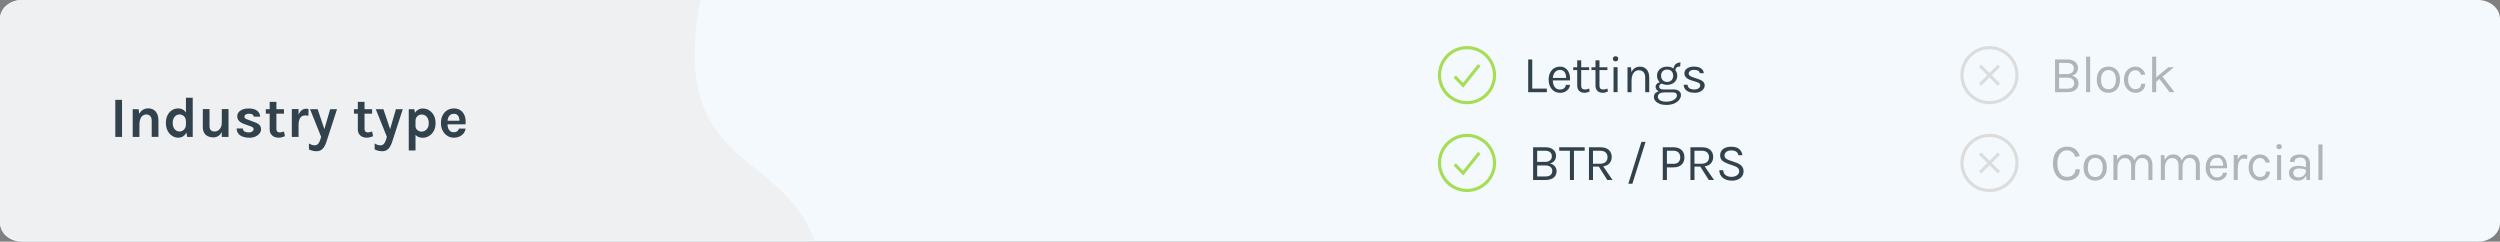 <?xml version="1.0" encoding="UTF-8"?><svg id="Layer_2" xmlns="http://www.w3.org/2000/svg" viewBox="0 0 787.88 76.17"><rect x="0" y="0" width="787.88" height="76.17" fill="#808080" stroke="none"/><g id="Layer_1-2"><path d="m787.88,5.93v64.32c0,3.27-3.11,5.92-6.94,5.92H6.93c-3.83,0-6.93-2.65-6.93-5.92V5.93C0,2.66,3.1,0,6.93,0h774.01c3.83,0,6.94,2.66,6.94,5.93Z" fill="#f4f9fd"/><path d="m256.69,75.76H6.93c-3.83,0-6.93-2.65-6.93-5.92V5.93C0,2.66,3.1,0,6.93,0h213.76c-9.87,53.64,25.07,46.43,36,75.76Z" fill="#eff0f1"/><path d="m36.34,43.15v-11.68h2.12v11.68h-2.12Z" fill="#32424d"/><path d="m41.82,43.15v-8.73h1.85l.27,1.73v7h-2.12Zm5.99,0v-5.11c0-.65-.16-1.14-.47-1.47-.31-.33-.72-.5-1.22-.5-.43,0-.8.12-1.13.35-.33.23-.58.59-.77,1.06-.19.47-.28,1.06-.28,1.76h-.7c0-1.13.14-2.08.42-2.83s.68-1.32,1.2-1.69c.52-.37,1.12-.56,1.82-.56s1.32.16,1.8.48c.48.32.85.77,1.09,1.35.24.58.36,1.26.36,2.03v5.11h-2.12Z" fill="#32424d"/><path d="m56.26,43.4c-.73,0-1.4-.19-2-.58-.6-.39-1.08-.93-1.44-1.63-.36-.7-.54-1.52-.54-2.45s.17-1.73.52-2.42c.34-.69.81-1.22,1.39-1.59.58-.37,1.22-.56,1.93-.56.65,0,1.21.16,1.68.46.47.31.84.77,1.09,1.37.25.61.38,1.35.38,2.23h-.67c0-.46-.09-.84-.28-1.17-.19-.32-.43-.57-.73-.74s-.63-.26-.99-.26c-.43,0-.8.11-1.13.33-.33.22-.58.53-.77.93-.19.4-.28.87-.28,1.4s.09,1.03.28,1.44c.19.41.44.73.77.95.33.23.7.34,1.11.34.34,0,.66-.09.97-.27.31-.18.56-.44.76-.77.2-.33.29-.71.29-1.15h.67c0,.92-.14,1.68-.41,2.29-.27.61-.64,1.07-1.09,1.37s-.96.46-1.5.46Zm2.74-.25l-.4-2.16v-10.19h2.14v12.35h-1.75Z" fill="#32424d"/><path d="m63.91,34.38h2.12v5.36c0,.57.14,1,.42,1.28.28.29.67.43,1.16.43.42,0,.8-.11,1.15-.33.34-.22.62-.54.83-.97.21-.43.31-.96.31-1.6h.58c0,1.07-.14,1.95-.41,2.66-.28.7-.66,1.23-1.14,1.57-.49.35-1.05.52-1.68.52s-1.19-.11-1.69-.33-.9-.58-1.2-1.07-.44-1.14-.44-1.94v-5.58Zm5.99,0h2.12v8.77h-2.12v-8.77Z" fill="#32424d"/><path d="m78.63,43.4c-.84,0-1.56-.12-2.16-.35-.6-.23-1.07-.56-1.39-1-.32-.43-.49-.96-.5-1.57h1.96c.02.43.19.75.51.95.32.2.77.3,1.32.3.31,0,.58-.04.81-.13.24-.09.42-.21.55-.37s.2-.33.2-.52c0-.25-.09-.44-.27-.58-.18-.14-.46-.27-.85-.39l-1.91-.68c-.68-.25-1.21-.57-1.58-.97-.37-.4-.55-.88-.55-1.44,0-.74.33-1.33,1-1.79s1.56-.68,2.69-.68,1.98.25,2.59.73c.61.49.92,1.11.94,1.86h-2c-.03-.29-.17-.52-.41-.68s-.62-.25-1.12-.25c-.45,0-.8.09-1.06.27-.25.18-.38.4-.38.64,0,.41.35.73,1.06.94l2.07.77c.67.23,1.19.52,1.57.88.37.36.56.82.56,1.37,0,.46-.15.9-.46,1.31-.31.41-.74.75-1.29,1s-1.19.39-1.92.39Z" fill="#32424d"/><path d="m83.77,35.82v-1.4h5.72v1.4h-5.72Zm4.05,7.58c-.52,0-.99-.1-1.42-.29-.43-.19-.77-.49-1.03-.88-.25-.4-.38-.9-.38-1.51v-8.62h2.12v8.55c0,.72.34,1.08,1.03,1.08.21,0,.42-.02.63-.07s.45-.12.72-.22l.31,1.49c-.34.13-.66.24-.98.33-.32.09-.65.13-1,.13Z" fill="#32424d"/><path d="m91.97,43.15v-8.77h2.12v8.77h-2.12Zm1.6-3.83c0-1.15.13-2.09.39-2.84.26-.75.6-1.31,1.04-1.67.44-.36.92-.54,1.45-.54.14,0,.28,0,.41.03.13.02.26.04.38.08l-.04,2.12c-.16-.04-.32-.07-.5-.09-.18-.02-.34-.04-.49-.04-.47,0-.86.11-1.17.34-.31.22-.55.56-.71.99-.16.44-.24.98-.24,1.62h-.52Z" fill="#32424d"/><path d="m97.7,34.42h2.41l2.32,6.88h-.38l2-6.88h2.16l-3.35,10.31c-.34,1.03-.76,1.78-1.26,2.24s-1.11.69-1.83.69c-.41,0-.82-.05-1.21-.14-.39-.09-.79-.24-1.2-.44v-1.87c.33.2.65.35.96.45.31.1.62.14.93.14.28,0,.53-.08.74-.23s.4-.37.55-.64c.16-.27.29-.59.4-.95l.27-.85-3.51-8.73Z" fill="#32424d"/><path d="m111.55,35.82v-1.4h5.72v1.4h-5.72Zm4.05,7.58c-.52,0-.99-.1-1.42-.29-.43-.19-.77-.49-1.03-.88-.25-.4-.38-.9-.38-1.51v-8.62h2.12v8.55c0,.72.34,1.08,1.03,1.08.21,0,.42-.02.63-.07s.45-.12.72-.22l.31,1.49c-.34.13-.66.24-.98.33-.32.09-.65.13-1,.13Z" fill="#32424d"/><path d="m118.42,34.42h2.41l2.32,6.88h-.38l2-6.88h2.16l-3.35,10.31c-.34,1.03-.76,1.78-1.26,2.24s-1.11.69-1.83.69c-.41,0-.82-.05-1.21-.14-.39-.09-.79-.24-1.2-.44v-1.87c.33.2.65.35.96.45.31.1.62.14.93.14.28,0,.53-.08.74-.23s.4-.37.55-.64c.16-.27.29-.59.4-.95l.27-.85-3.51-8.73Z" fill="#32424d"/><path d="m128.82,47.42v-13h1.75l.38,2.16v10.84h-2.12Zm4.37-4.01c-.64,0-1.19-.14-1.64-.41-.45-.28-.79-.69-1.03-1.26-.24-.56-.36-1.26-.36-2.11h.77c0,.39.09.72.27,1,.18.28.42.49.72.63.3.15.62.22.96.22s.7-.1,1.05-.29c.34-.19.63-.49.86-.89.23-.4.34-.9.34-1.52,0-.56-.1-1.04-.29-1.44-.19-.41-.46-.72-.79-.93s-.71-.32-1.14-.32c-.36,0-.69.08-.99.24-.3.16-.54.4-.72.71-.18.31-.27.68-.27,1.12h-.77c0-.92.14-1.67.42-2.25.28-.58.66-1.02,1.13-1.3.47-.28.99-.42,1.56-.42.69,0,1.34.18,1.95.55.61.37,1.1.89,1.48,1.58.38.69.57,1.51.57,2.48s-.19,1.8-.58,2.49c-.38.69-.89,1.22-1.51,1.58-.62.37-1.29.55-2,.55Z" fill="#32424d"/><path d="m143.05,43.4c-.74,0-1.43-.19-2.04-.58-.62-.38-1.11-.92-1.49-1.62s-.56-1.5-.56-2.43.18-1.79.55-2.47c.37-.69.86-1.22,1.48-1.58.62-.37,1.3-.55,2.05-.55.7,0,1.3.14,1.8.42.51.28.92.66,1.22,1.13.31.48.52,1.02.62,1.62.11.6.11,1.22.02,1.85h-6.07v-1.15h4.56l-.41.27c.02-.28,0-.57-.04-.86s-.13-.55-.26-.79c-.13-.24-.3-.43-.54-.58-.23-.15-.53-.22-.89-.22-.43,0-.8.11-1.1.32s-.53.51-.68.88c-.16.37-.23.79-.23,1.26v.85c0,.49.07.93.22,1.3.15.38.37.67.66.89s.66.32,1.1.32c.41,0,.76-.1,1.04-.29.28-.19.46-.48.54-.86h2.14c-.09.56-.3,1.06-.63,1.49-.33.43-.76.76-1.29,1.01-.53.24-1.13.36-1.8.36Z" fill="#32424d"/><path d="m482.89,18.73v9.2h4.6v1.12h-5.88v-10.31h1.28Z" fill="#32424d"/><path d="m491.6,29.24c-.68,0-1.28-.17-1.82-.52-.53-.35-.96-.83-1.26-1.45-.31-.62-.46-1.33-.46-2.13,0-.86.15-1.6.46-2.22.31-.62.73-1.09,1.26-1.42.53-.33,1.14-.5,1.83-.5.6,0,1.11.12,1.53.36s.76.57,1.02.98c.26.41.44.88.54,1.39.1.52.13,1.05.09,1.61h-5.68v-.79h4.84l-.38.25c.02-.32,0-.65-.05-.97s-.15-.62-.29-.89c-.14-.27-.34-.49-.6-.65-.26-.17-.59-.25-.99-.25-.5,0-.92.13-1.26.39-.34.26-.59.59-.76,1.01-.17.42-.25.87-.25,1.36v.53c0,.55.08,1.04.25,1.47s.42.77.75,1.03c.33.25.75.38,1.26.38s.93-.12,1.26-.37c.33-.25.53-.61.6-1.09h1.33c-.08.52-.27.97-.56,1.34-.29.38-.66.66-1.11.87-.45.2-.96.3-1.52.3Z" fill="#32424d"/><path d="m495.8,22.08v-.89h5.01v.89h-5.01Zm3.51,7.16c-.43,0-.81-.08-1.15-.25-.34-.17-.61-.41-.8-.74s-.3-.74-.3-1.23v-8.01h1.26v7.98c0,.81.38,1.21,1.13,1.21.22,0,.44-.02.65-.07.21-.05.45-.12.71-.22l.18.92c-.28.12-.56.22-.83.3s-.56.12-.86.12Z" fill="#32424d"/><path d="m501.56,22.08v-.89h5.01v.89h-5.01Zm3.51,7.16c-.43,0-.81-.08-1.15-.25-.34-.17-.61-.41-.8-.74s-.3-.74-.3-1.23v-8.01h1.26v7.98c0,.81.38,1.21,1.13,1.21.22,0,.44-.02.65-.07.21-.05.45-.12.71-.22l.18.92c-.28.12-.56.22-.83.3s-.56.12-.86.12Z" fill="#32424d"/><path d="m509.15,19.34c-.26,0-.47-.08-.62-.23s-.23-.35-.23-.6.08-.43.23-.57c.15-.14.36-.21.62-.21s.47.07.62.21c.15.14.23.33.23.57s-.08.45-.23.6-.36.23-.62.23Zm-.64,9.7v-7.87h1.28v7.87h-1.28Z" fill="#32424d"/><path d="m512.91,29.05v-7.85h1.1l.18,1.81v6.04h-1.28Zm5.58,0v-4.61c0-.75-.18-1.32-.54-1.71-.36-.39-.85-.59-1.46-.59-.47,0-.88.13-1.22.39-.34.26-.61.63-.8,1.1-.19.48-.28,1.05-.28,1.71h-.49c0-.91.12-1.69.36-2.34.24-.65.59-1.14,1.06-1.48.46-.34,1.02-.51,1.69-.51.62,0,1.15.14,1.59.42s.78.67,1.01,1.19c.24.51.35,1.12.35,1.83v4.61h-1.26Z" fill="#32424d"/><path d="m525.18,33.08c-.8,0-1.5-.11-2.09-.34-.59-.23-1.05-.53-1.38-.91-.33-.38-.49-.8-.49-1.26,0-.61.22-1.07.67-1.39s1.02-.48,1.73-.48l.71.44c-.59,0-1.05.12-1.37.37-.32.25-.48.58-.48,1.01s.23.79.69,1.08c.46.3,1.13.44,2.02.44.66,0,1.23-.09,1.73-.28.5-.19.88-.44,1.16-.74s.41-.63.41-.98c0-.25-.09-.46-.27-.64s-.46-.27-.83-.27h-3.05c-.53,0-.99-.08-1.38-.24s-.68-.37-.89-.64-.31-.55-.31-.86c0-.33.09-.61.28-.84.19-.23.43-.41.73-.53.3-.12.62-.18.96-.18l.25.48c-.17,0-.33.04-.5.11-.17.07-.31.18-.42.33-.11.15-.17.33-.17.55,0,.25.1.46.31.63s.59.25,1.13.25h3.05c.74,0,1.32.16,1.74.47.42.31.64.75.64,1.3,0,.51-.18,1.01-.55,1.48-.37.47-.89.86-1.58,1.17-.68.3-1.5.46-2.46.46Zm.23-6.34c-.6,0-1.15-.12-1.63-.36-.48-.24-.87-.58-1.15-1.01-.28-.43-.42-.93-.42-1.5s.14-1.08.42-1.51c.28-.43.67-.77,1.15-1.01s1.03-.36,1.63-.36,1.12.12,1.6.36c.48.24.86.57,1.15,1.01.29.43.43.94.43,1.51s-.14,1.07-.43,1.5c-.28.43-.67.77-1.15,1.01-.48.24-1.01.36-1.6.36Zm0-.92c.6,0,1.07-.19,1.4-.56s.5-.84.5-1.4-.17-1.04-.5-1.4-.8-.54-1.4-.54-1.07.18-1.41.54c-.34.36-.51.83-.51,1.4s.17,1.02.51,1.4c.34.37.81.56,1.41.56Zm2.58-3.58l-.61-.25c0-.46.09-.86.27-1.21s.44-.62.77-.81c.33-.19.73-.29,1.19-.29l-.1,1.26c-.49,0-.87.11-1.13.32-.26.21-.39.54-.39.98Z" fill="#32424d"/><path d="m534.09,29.24c-.76,0-1.4-.11-1.9-.32-.51-.22-.9-.51-1.16-.9-.26-.38-.4-.82-.42-1.31h1.23c.03.5.23.87.6,1.12.37.25.88.37,1.53.37.34,0,.65-.05.94-.16.28-.11.51-.26.68-.45.17-.19.25-.41.25-.65,0-.31-.11-.55-.34-.72-.22-.17-.58-.33-1.08-.46l-1.53-.49c-.66-.21-1.17-.49-1.52-.86-.35-.36-.53-.8-.53-1.31,0-.63.28-1.14.84-1.53.56-.38,1.29-.58,2.2-.58.96,0,1.71.2,2.24.59.53.39.81.89.83,1.48h-1.26c-.05-.34-.22-.61-.53-.78s-.73-.27-1.28-.27-.95.12-1.24.36c-.3.24-.45.5-.45.79,0,.54.46.94,1.4,1.2l1.56.53c.67.2,1.19.47,1.55.8.36.33.54.75.54,1.26,0,.39-.13.77-.39,1.12-.26.35-.62.63-1.09.85-.47.22-1.03.33-1.67.33Z" fill="#32424d"/><circle cx="462.33" cy="23.68" r="8.67" fill="none" stroke="#a5dd54" stroke-miterlimit="10"/><polyline points="458.46 24.14 461.11 26.87 466.21 20.49" fill="none" stroke="#a5dd54" stroke-miterlimit="10"/><path d="m647.65,29.05v-10.31h3.86c.75,0,1.38.12,1.88.37s.87.58,1.12.99c.25.41.37.85.37,1.33,0,.59-.16,1.1-.49,1.54-.33.43-.81.73-1.46.89.42.07.79.21,1.11.45s.57.52.75.85c.18.34.27.7.27,1.08,0,.35-.06.69-.18,1.03-.12.33-.31.63-.59.9-.27.27-.64.48-1.09.64-.45.16-1.02.24-1.69.24h-3.86Zm1.28-9.21v3.51h2.53c.64,0,1.15-.16,1.53-.47.38-.31.57-.76.57-1.33,0-.54-.18-.96-.55-1.26-.37-.3-.88-.45-1.53-.45h-2.54Zm0,8.1h2.56c.78,0,1.34-.16,1.69-.49.34-.33.51-.75.51-1.26s-.19-.94-.56-1.25c-.37-.31-.92-.47-1.64-.47h-2.56v3.48Z" fill="#b0b5b9"/><path d="m657.44,29.05v-11.2h1.28v11.2h-1.28Z" fill="#b0b5b9"/><path d="m664.47,29.24c-.71,0-1.33-.16-1.88-.47-.55-.31-.98-.77-1.3-1.39s-.48-1.37-.48-2.27.16-1.66.48-2.27.75-1.07,1.3-1.38c.55-.31,1.18-.47,1.88-.47s1.33.16,1.88.47c.55.31.98.77,1.3,1.38.32.61.47,1.37.47,2.27s-.16,1.65-.47,2.27c-.31.61-.75,1.08-1.3,1.39-.55.31-1.18.47-1.88.47Zm-.03-1.12c.51,0,.94-.12,1.3-.37.36-.24.62-.59.81-1.04.18-.45.27-.98.27-1.6,0-.94-.19-1.67-.58-2.21-.39-.54-.97-.81-1.73-.81-.51,0-.95.12-1.3.37-.35.24-.62.59-.8,1.04-.18.45-.27.99-.27,1.61,0,.93.2,1.66.59,2.2.39.54.97.81,1.73.81Z" fill="#b0b5b9"/><path d="m672.95,29.24c-.63,0-1.22-.17-1.76-.51-.54-.34-.98-.82-1.32-1.44-.33-.62-.5-1.35-.5-2.19s.17-1.6.5-2.22c.33-.61.77-1.08,1.32-1.4.54-.32,1.13-.48,1.76-.48.44,0,.84.07,1.19.2.35.13.66.32.92.55s.48.5.65.8c.17.3.3.61.38.94l-1.31.12c-.14-.46-.37-.81-.69-1.08s-.71-.4-1.17-.4c-.39,0-.75.11-1.1.33-.34.22-.62.55-.83.99-.21.44-.32.99-.32,1.65,0,.61.1,1.13.29,1.58s.46.79.8,1.04c.34.25.72.37,1.16.37.61,0,1.07-.15,1.38-.45.31-.3.47-.71.47-1.24h1.31c0,.55-.13,1.03-.39,1.46-.26.43-.62.76-1.1,1.01-.47.25-1.03.37-1.67.37Z" fill="#b0b5b9"/><path d="m678.25,29.05v-11.2h1.28v11.2h-1.28Zm1.08-4.5l4.01-3.35h1.79l-5.8,4.71v-1.36Zm4.4,4.5l-3.73-4.96,1.3-.23,4.01,5.19h-1.58Z" fill="#b0b5b9"/><circle cx="626.99" cy="23.68" r="8.67" fill="none" stroke="#dcdcdc" stroke-miterlimit="10"/><line x1="624.03" y1="20.72" x2="629.96" y2="26.65" fill="none" stroke="#dcdcdc" stroke-miterlimit="10"/><line x1="629.96" y1="20.72" x2="624.03" y2="26.65" fill="none" stroke="#dcdcdc" stroke-miterlimit="10"/><path d="m483.16,56.72v-10.31h3.86c.75,0,1.38.12,1.88.37s.87.58,1.12.99c.25.41.37.85.37,1.33,0,.59-.16,1.1-.49,1.54-.33.43-.81.73-1.46.89.42.07.79.21,1.11.45s.57.52.75.85c.18.34.27.7.27,1.08,0,.35-.06.69-.18,1.03-.12.33-.31.63-.59.9-.27.27-.64.48-1.09.64-.45.16-1.02.24-1.69.24h-3.86Zm1.28-9.21v3.51h2.53c.64,0,1.15-.16,1.53-.47.38-.31.57-.76.57-1.33,0-.54-.18-.96-.55-1.26-.37-.3-.88-.45-1.53-.45h-2.54Zm0,8.1h2.56c.78,0,1.34-.16,1.69-.49.34-.33.51-.75.51-1.26s-.19-.94-.56-1.25c-.37-.31-.92-.47-1.64-.47h-2.56v3.48Z" fill="#32424d"/><path d="m491.39,47.51v-1.1h8.03v1.1h-3.67l.29-.29v9.51h-1.28v-9.51l.29.29h-3.65Z" fill="#32424d"/><path d="m500.76,56.72v-10.31h3.6c1.18,0,2.07.28,2.67.84.6.56.91,1.3.91,2.21s-.3,1.64-.91,2.2c-.6.56-1.5.84-2.67.84h-2.32v4.22h-1.28Zm1.28-5.12h2.22c.77,0,1.36-.19,1.76-.57.4-.38.6-.88.6-1.48s-.19-1.12-.58-1.49c-.39-.37-.95-.55-1.69-.55h-2.32v4.09Zm4.5,5.12l-2.96-4.68h1.4l3.22,4.68h-1.66Z" fill="#32424d"/><path d="m513.17,57.9l4.12-13.19h1.31l-4.15,13.19h-1.28Z" fill="#32424d"/><path d="m524.03,56.72v-10.31h3.32c1.13,0,2,.29,2.6.86.6.57.9,1.35.9,2.33s-.3,1.74-.9,2.3-1.47.85-2.6.85h-2.02v3.97h-1.3Zm1.3-5.09h2.02c.72,0,1.26-.18,1.63-.55.37-.37.55-.86.55-1.49s-.18-1.14-.55-1.52c-.37-.38-.91-.57-1.63-.57h-2.02v4.12Z" fill="#32424d"/><path d="m532.74,56.72v-10.31h3.6c1.18,0,2.07.28,2.67.84.6.56.91,1.3.91,2.21s-.3,1.64-.91,2.2c-.6.56-1.5.84-2.67.84h-2.32v4.22h-1.28Zm1.28-5.12h2.22c.77,0,1.36-.19,1.76-.57.4-.38.6-.88.6-1.48s-.19-1.12-.58-1.49c-.39-.37-.95-.55-1.69-.55h-2.32v4.09Zm4.5,5.12l-2.96-4.68h1.4l3.22,4.68h-1.66Z" fill="#32424d"/><path d="m545.68,56.91c-.69,0-1.32-.12-1.9-.37-.58-.25-1.04-.62-1.39-1.1-.35-.49-.53-1.09-.54-1.81h1.25c0,.48.12.88.35,1.19.23.31.55.54.94.69s.81.23,1.27.23c.5,0,.93-.08,1.3-.24.37-.16.65-.37.85-.63.2-.26.3-.55.3-.86,0-.44-.13-.79-.4-1.06-.27-.27-.67-.49-1.19-.66l-1.82-.64c-.85-.31-1.5-.66-1.94-1.05-.44-.39-.66-.95-.66-1.66,0-.8.31-1.45.92-1.95.62-.5,1.49-.75,2.62-.75,1.05,0,1.87.24,2.46.73.59.48.93,1.13,1.02,1.95h-1.26c-.08-.48-.3-.85-.67-1.11-.36-.26-.88-.4-1.55-.4s-1.21.15-1.58.45c-.38.3-.57.68-.57,1.14,0,.38.12.68.36.9s.61.42,1.12.6l2.13.74c.74.25,1.32.59,1.75,1.04s.64,1.02.64,1.72c0,.55-.15,1.04-.44,1.49s-.72.8-1.29,1.06c-.57.26-1.27.39-2.09.39Z" fill="#32424d"/><polyline points="458.46 51.81 461.11 54.55 466.21 48.16" fill="none" stroke="#a5dd54" stroke-miterlimit="10"/><circle cx="462.33" cy="51.35" r="8.67" fill="none" stroke="#a5dd54" stroke-miterlimit="10"/><path d="m651.4,56.92c-.91,0-1.69-.23-2.35-.69-.66-.46-1.16-1.09-1.52-1.91-.36-.81-.53-1.75-.53-2.83,0-1.14.19-2.11.58-2.89.39-.78.91-1.38,1.58-1.78s1.41-.6,2.25-.6c1.1,0,1.99.27,2.66.82.67.55,1.13,1.27,1.38,2.15l-1.38.28c-.21-.64-.55-1.15-1.02-1.53-.47-.38-1.01-.57-1.64-.57-.54,0-1.04.15-1.5.46-.46.31-.83.77-1.1,1.38-.28.61-.42,1.37-.42,2.27,0,.82.11,1.55.33,2.19s.56,1.14,1,1.51,1.01.55,1.69.55c.82,0,1.46-.22,1.94-.66.48-.44.72-1.01.72-1.72h1.4c0,.74-.17,1.37-.51,1.9-.34.53-.81.93-1.42,1.22s-1.32.43-2.12.43Z" fill="#b0b5b9"/><path d="m660.31,56.92c-.71,0-1.33-.16-1.88-.47-.55-.31-.98-.77-1.3-1.39s-.48-1.37-.48-2.27.16-1.66.48-2.27c.32-.61.75-1.07,1.3-1.38.55-.31,1.18-.47,1.88-.47s1.33.16,1.88.47.98.77,1.3,1.38c.32.61.47,1.37.47,2.27s-.16,1.65-.47,2.27c-.31.61-.75,1.07-1.3,1.39s-1.18.47-1.88.47Zm-.03-1.12c.51,0,.94-.12,1.3-.37.36-.24.62-.59.81-1.04s.27-.98.27-1.6c0-.94-.19-1.67-.58-2.21-.39-.54-.97-.81-1.73-.81-.51,0-.95.12-1.3.37-.35.24-.62.59-.8,1.04-.18.45-.27.99-.27,1.61,0,.93.2,1.66.59,2.2.39.54.97.81,1.73.81Z" fill="#b0b5b9"/><path d="m666.04,56.72v-7.85h1.1l.15,1.58c.25-.57.59-1.01,1.04-1.31.45-.31.98-.46,1.6-.46s1.15.14,1.59.42c.44.28.78.67,1.01,1.19s.35,1.12.35,1.83v4.62h-1.26v-4.62c0-.75-.18-1.32-.54-1.71s-.85-.59-1.46-.59c-.47,0-.88.13-1.22.39s-.61.62-.8,1.1c-.19.48-.28,1.05-.28,1.71v3.71h-1.28Zm11.03,0v-4.62c0-.75-.18-1.32-.54-1.71-.36-.39-.84-.59-1.45-.59-.71,0-1.26.28-1.63.83-.38.55-.57,1.31-.57,2.28h-.59c0-.71.07-1.32.21-1.86.14-.53.34-.97.61-1.33.27-.35.59-.62.98-.79.38-.18.82-.26,1.3-.26.62,0,1.15.14,1.59.42.44.28.78.67,1.01,1.19s.35,1.12.35,1.83v4.62h-1.28Z" fill="#b0b5b9"/><path d="m680.99,56.72v-7.85h1.1l.15,1.58c.25-.57.59-1.01,1.04-1.31.45-.31.98-.46,1.6-.46s1.15.14,1.59.42c.44.28.78.67,1.01,1.19s.35,1.12.35,1.83v4.62h-1.26v-4.62c0-.75-.18-1.32-.54-1.71s-.85-.59-1.46-.59c-.47,0-.88.13-1.22.39s-.61.62-.8,1.1c-.19.48-.28,1.05-.28,1.71v3.71h-1.28Zm11.03,0v-4.62c0-.75-.18-1.32-.54-1.71-.36-.39-.84-.59-1.45-.59-.71,0-1.26.28-1.63.83-.38.55-.57,1.31-.57,2.28h-.59c0-.71.07-1.32.21-1.86.14-.53.34-.97.61-1.33.27-.35.59-.62.98-.79.38-.18.82-.26,1.3-.26.62,0,1.15.14,1.59.42.44.28.78.67,1.01,1.19s.35,1.12.35,1.83v4.62h-1.28Z" fill="#b0b5b9"/><path d="m698.66,56.92c-.68,0-1.28-.17-1.82-.52-.53-.35-.96-.83-1.26-1.45s-.46-1.33-.46-2.13c0-.86.15-1.6.46-2.22s.73-1.09,1.26-1.42c.53-.33,1.14-.5,1.83-.5.6,0,1.11.12,1.53.36.42.24.76.57,1.02.98.26.41.44.88.54,1.39s.13,1.05.09,1.61h-5.68v-.79h4.84l-.38.25c.02-.32,0-.64-.05-.97-.05-.32-.15-.62-.29-.89-.14-.27-.34-.49-.6-.65s-.59-.25-.99-.25c-.5,0-.92.13-1.26.39-.34.26-.59.59-.76,1.01-.17.42-.25.87-.25,1.36v.53c0,.55.08,1.04.25,1.47.17.43.42.77.75,1.03.33.25.75.38,1.26.38s.93-.12,1.26-.37c.33-.25.53-.61.6-1.09h1.33c-.08.52-.27.97-.56,1.34-.29.38-.66.66-1.11.87-.45.2-.96.3-1.52.3Z" fill="#b0b5b9"/><path d="m703.96,56.72v-7.87h1.28v7.87h-1.28Zm.89-3.55c0-1,.1-1.82.29-2.48.19-.66.47-1.15.84-1.48.37-.33.82-.49,1.35-.49.17,0,.33.01.48.04.14.03.29.06.44.11l-.08,1.27c-.15-.05-.32-.09-.5-.13-.18-.04-.34-.05-.48-.05-.47,0-.84.13-1.12.4s-.49.64-.62,1.12c-.13.48-.19,1.05-.19,1.7h-.39Z" fill="#b0b5b9"/><path d="m712.24,56.92c-.63,0-1.22-.17-1.76-.51-.54-.34-.98-.82-1.32-1.44-.33-.62-.5-1.35-.5-2.19s.17-1.6.5-2.22.77-1.08,1.32-1.4c.54-.32,1.13-.48,1.76-.48.44,0,.84.07,1.19.2.35.13.66.32.92.55.26.24.48.5.65.8.17.3.3.61.38.94l-1.31.12c-.14-.46-.37-.81-.69-1.08s-.71-.4-1.17-.4c-.39,0-.75.11-1.1.33-.34.22-.62.55-.83.99-.21.44-.32.99-.32,1.65,0,.61.1,1.13.29,1.58.19.45.46.79.8,1.04.34.25.72.37,1.16.37.61,0,1.07-.15,1.38-.45.31-.3.47-.71.47-1.24h1.31c0,.55-.13,1.04-.39,1.46-.26.43-.62.76-1.1,1.01-.47.25-1.03.37-1.67.37Z" fill="#b0b5b9"/><path d="m718.27,47.01c-.26,0-.47-.07-.62-.22s-.23-.35-.23-.6.08-.43.23-.57c.15-.14.36-.21.62-.21s.47.07.62.21c.15.14.23.33.23.57s-.08.45-.23.6-.36.22-.62.22Zm-.64,9.71v-7.87h1.28v7.87h-1.28Z" fill="#b0b5b9"/><path d="m724.21,56.92c-.65,0-1.18-.12-1.6-.35s-.74-.53-.94-.89-.31-.75-.31-1.16c0-.53.13-.96.4-1.3.26-.33.63-.58,1.09-.73.46-.16.98-.23,1.55-.23.41,0,.82.04,1.24.12.41.08.82.2,1.21.34v.8c-.33-.13-.7-.23-1.11-.31-.41-.08-.79-.12-1.14-.12-.53,0-.97.11-1.33.32s-.54.58-.54,1.1c0,.38.14.71.42.99s.72.41,1.33.41c.43,0,.81-.1,1.15-.3.34-.2.61-.45.81-.75.2-.3.3-.6.3-.9h.31c0,.53-.11,1.01-.34,1.46-.23.45-.55.81-.97,1.08-.42.28-.92.41-1.51.41Zm2.68-.2l-.16-1.72v-3.37c0-.71-.15-1.21-.45-1.52-.3-.31-.75-.46-1.35-.46-.34,0-.65.05-.92.15s-.5.25-.66.46-.24.47-.24.79h-1.43c0-.57.14-1.03.42-1.38s.66-.6,1.15-.76c.49-.16,1.05-.23,1.68-.23s1.13.1,1.6.3c.46.2.83.52,1.09.96.26.44.39,1.01.39,1.72v5.06h-1.12Z" fill="#b0b5b9"/><path d="m730.66,56.72v-11.2h1.28v11.2h-1.28Z" fill="#b0b5b9"/><circle cx="626.99" cy="51.35" r="8.67" fill="none" stroke="#dcdcdc" stroke-miterlimit="10"/><line x1="624.03" y1="48.39" x2="629.96" y2="54.32" fill="none" stroke="#dcdcdc" stroke-miterlimit="10"/><line x1="629.96" y1="48.39" x2="624.03" y2="54.32" fill="none" stroke="#dcdcdc" stroke-miterlimit="10"/></g></svg>
